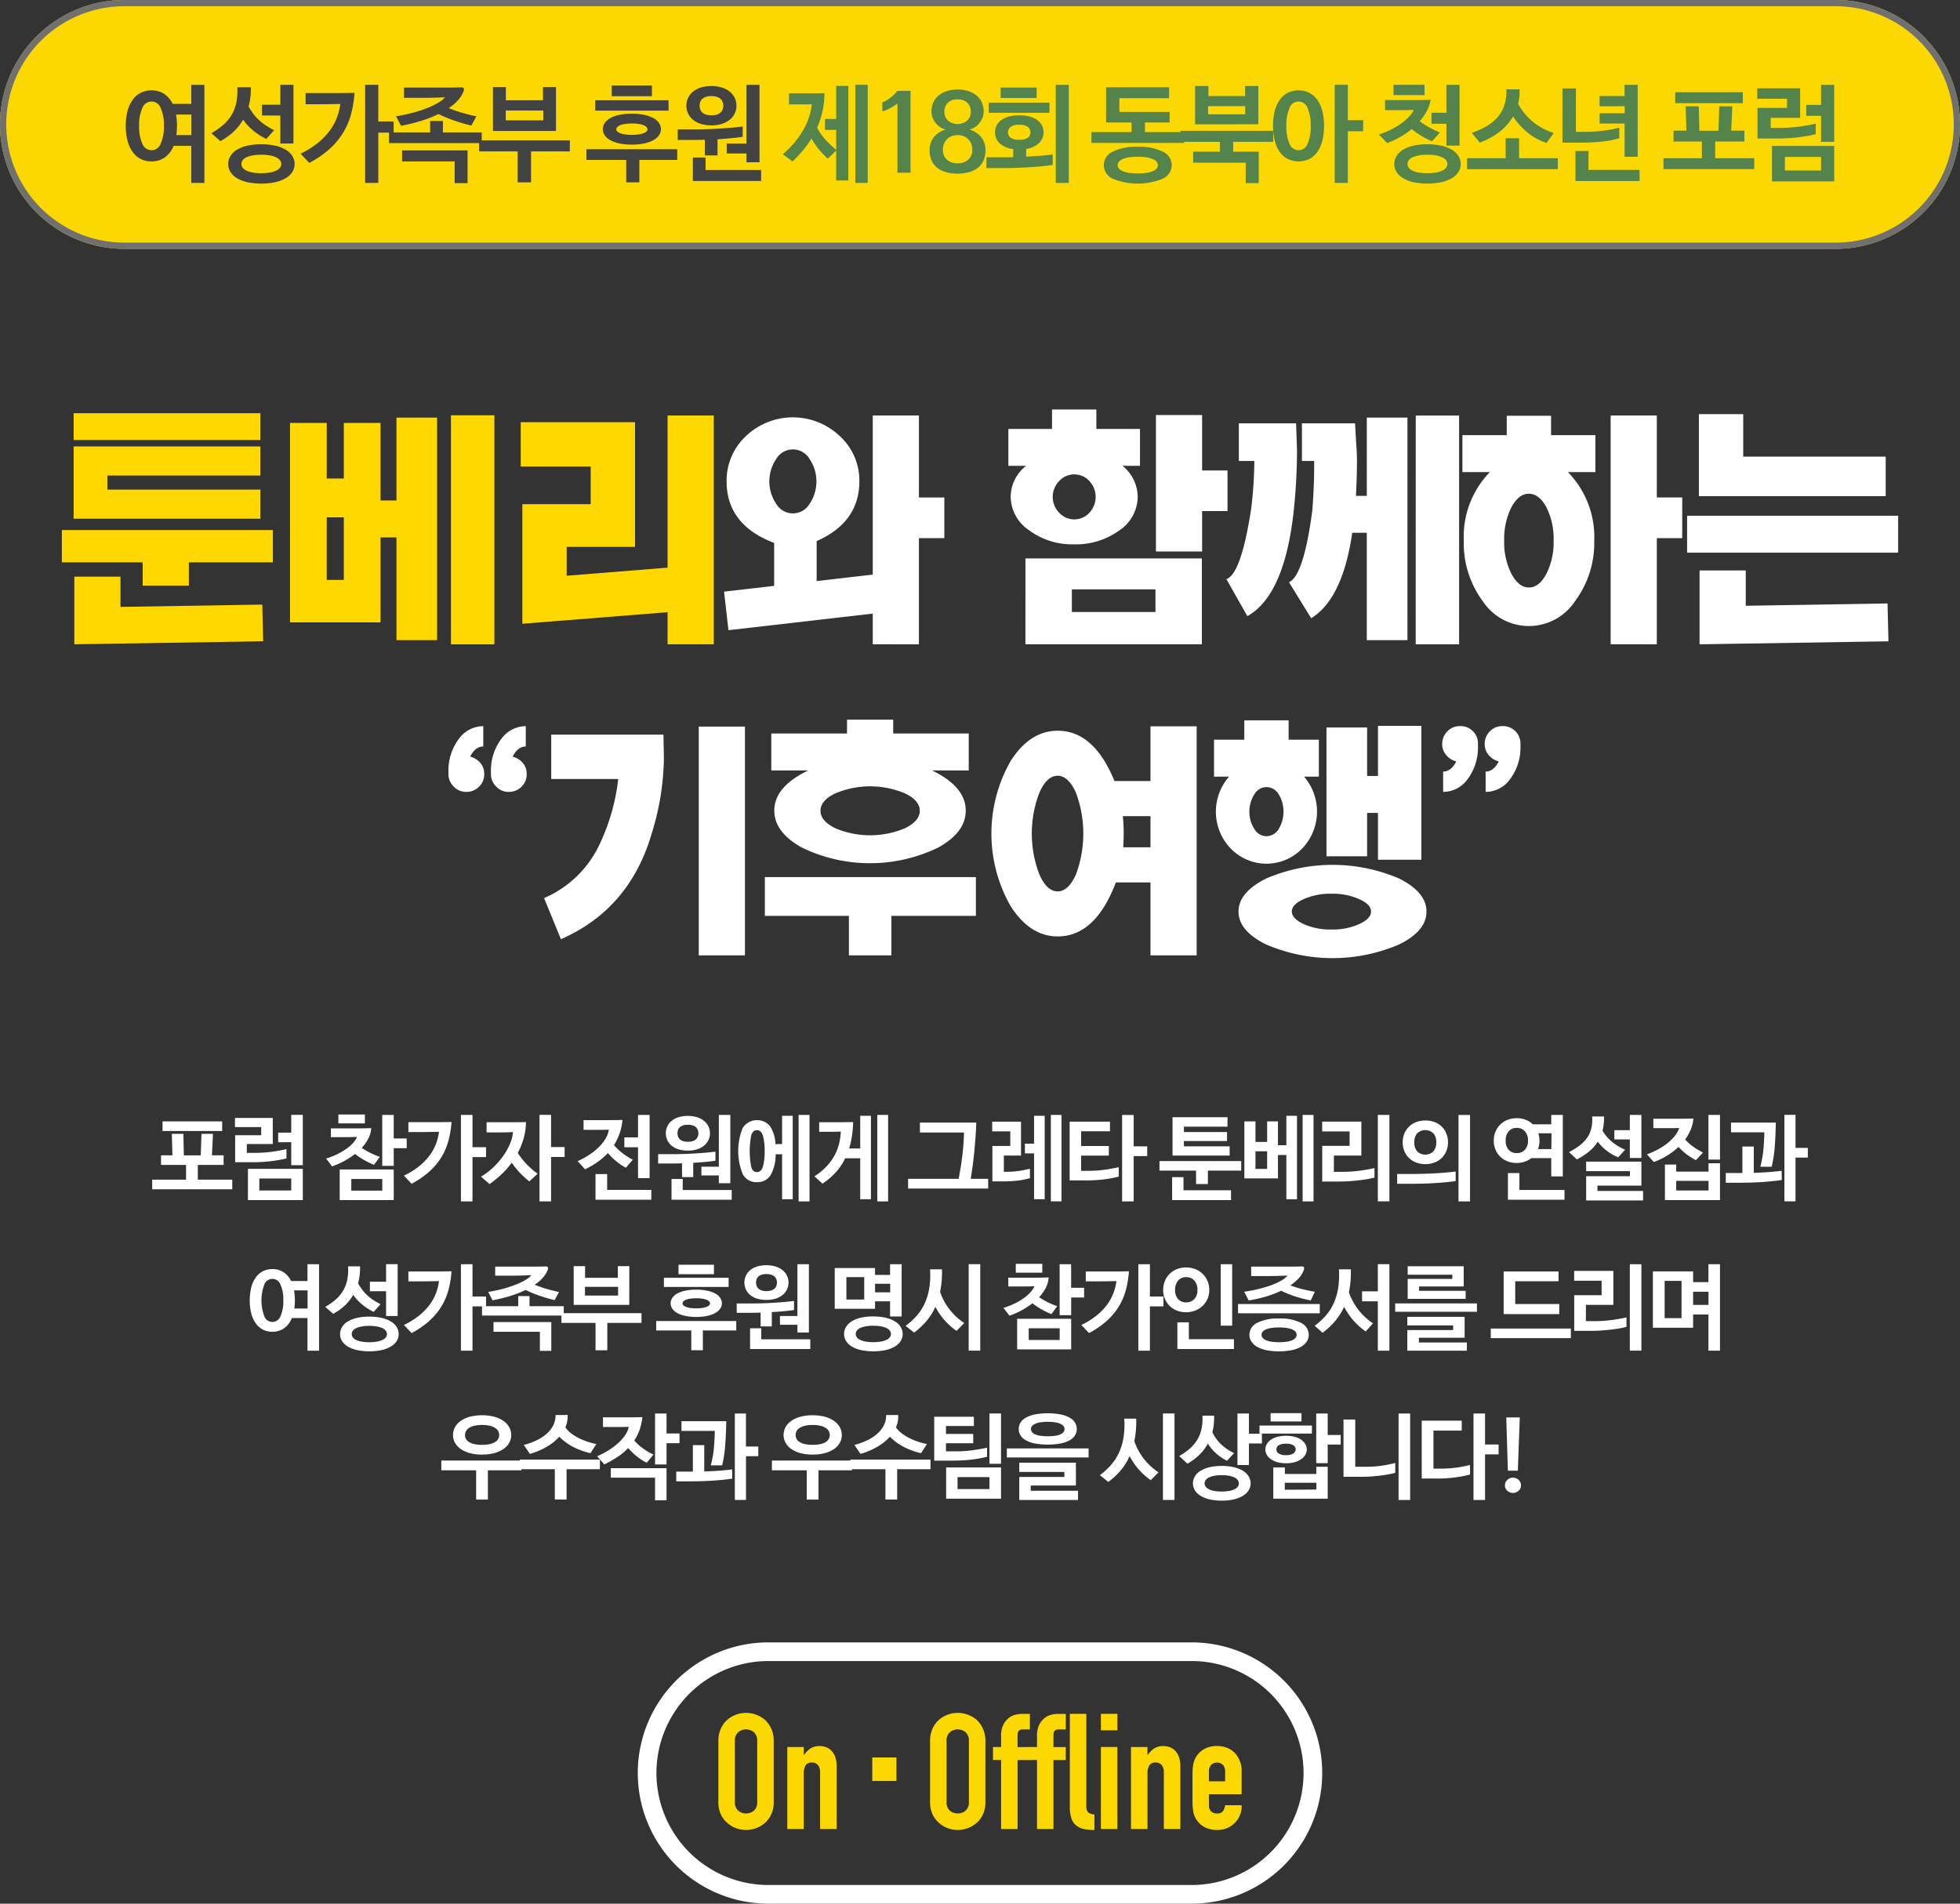 <svg data-name="그룹 793" xmlns="http://www.w3.org/2000/svg" width="315" height="306" viewBox="0 0 315 306">
    <rect x="0" y="0" width="315" height="306" fill="#333333" stroke="none"/>
    <defs>
        <clipPath id="uggfinecda">
            <path data-name="사각형 812" style="fill:none" d="M0 0h315v306H0z"/>
        </clipPath>
    </defs>
    <g data-name="그룹 792" style="clip-path:url(#uggfinecda)">
        <path data-name="패스 9622" d="M20 0h275a20 20 0 0 1 0 40H20a20 20 0 0 1 0-40" style="fill:#fbd801"/>
        <path data-name="패스 9623" d="M20 .5h275a19.5 19.5 0 0 1 0 39H20a19.5 19.5 0 0 1 0-39z" style="stroke:#707070;fill:none"/>
        <path data-name="패스 9624" d="M30.74 23.447H27.9a4.143 4.143 0 0 1-1.42 1.862 3.62 3.62 0 0 1-2.133.637 3.768 3.768 0 0 1-1.692-.374 3.6 3.6 0 0 1-1.3-1.105 5.429 5.429 0 0 1-.842-1.793 9.088 9.088 0 0 1-.3-2.44 9.086 9.086 0 0 1 .3-2.439A5.425 5.425 0 0 1 21.356 16a3.6 3.6 0 0 1 1.3-1.1 3.755 3.755 0 0 1 1.692-.374 3.654 3.654 0 0 1 2.006.551 3.922 3.922 0 0 1 1.394 1.623h2.992v-3.06h2.108V29.4H30.74zm-4.4-3.213a6.538 6.538 0 0 0-.518-2.873 1.562 1.562 0 0 0-2.942 0 6.524 6.524 0 0 0-.518 2.873 6.529 6.529 0 0 0 .518 2.874 1.562 1.562 0 0 0 2.942 0 6.543 6.543 0 0 0 .518-2.874m2.006 1.479h2.414v-3.3h-2.468a10.837 10.837 0 0 1 .051 3.3" style="fill:#434343"/>
        <path data-name="패스 9625" d="M40.311 14.029a10.754 10.754 0 0 1-.357 3.094 9.593 9.593 0 0 0 .773 1.19 8.017 8.017 0 0 0 2 1.853 14.068 14.068 0 0 0 1.326.764l-1.258 1.4a10.681 10.681 0 0 1-2.125-1.361 8.87 8.87 0 0 1-1.6-1.733 8.66 8.66 0 0 1-1.564 1.963 9.871 9.871 0 0 1-2.091 1.487l-1.445-1.279a10.707 10.707 0 0 0 1.98-1.4 6.634 6.634 0 0 0 1.335-1.648A6.405 6.405 0 0 0 38 16.391a9.882 9.882 0 0 0 .136-2.362zm1.683 9.163a9.722 9.722 0 0 1 2.32.246 5.78 5.78 0 0 1 1.675.672 2.954 2.954 0 0 1 1.02 1.011 2.447 2.447 0 0 1 .34 1.25 2.358 2.358 0 0 1-.34 1.232 3.011 3.011 0 0 1-1.02.994 5.752 5.752 0 0 1-1.675.672 11.063 11.063 0 0 1-4.64 0 5.494 5.494 0 0 1-1.658-.672 3.044 3.044 0 0 1-1-.994 2.358 2.358 0 0 1-.34-1.232 2.447 2.447 0 0 1 .34-1.25 2.985 2.985 0 0 1 1-1.011 5.52 5.52 0 0 1 1.658-.672 9.722 9.722 0 0 1 2.32-.246m0 1.683a7.364 7.364 0 0 0-1.479.125 3.777 3.777 0 0 0-.995.331 1.41 1.41 0 0 0-.552.475 1.044 1.044 0 0 0-.17.562 1 1 0 0 0 .17.552 1.438 1.438 0 0 0 .552.467 3.739 3.739 0 0 0 .995.332 8.675 8.675 0 0 0 2.958 0 3.73 3.73 0 0 0 .994-.332 1.533 1.533 0 0 0 .562-.467.976.976 0 0 0 .178-.552 1.021 1.021 0 0 0-.178-.562 1.5 1.5 0 0 0-.562-.475 3.769 3.769 0 0 0-.994-.331 7.364 7.364 0 0 0-1.479-.128m.119-6.307v-1.731h2.941v-3.2h2.108v9.436h-2.108v-4.5z" style="fill:#434343"/>
        <path data-name="패스 9626" d="M48.3 24.7a13.888 13.888 0 0 0 2.745-1.692 10.881 10.881 0 0 0 1.913-1.955 8.691 8.691 0 0 0 1.181-2.133 9.568 9.568 0 0 0 .553-2.21q-1.887.051-3.774.05h-1.8v-1.8h5.159q1.25 0 2.695-.035a17.386 17.386 0 0 1-.561 3.452A11.449 11.449 0 0 1 55.1 21.4a11.85 11.85 0 0 1-2.193 2.593 16.29 16.29 0 0 1-3.2 2.192zm14.96-3.383H60.8V29.4h-2.112V13.637H60.8v5.882h2.465z" style="fill:#434343"/>
        <path data-name="패스 9627" d="M71.183 19.451v1.836h6.239V23H62.53v-1.713h6.6v-1.836zm-6.256-5.372h7.14q.969 0 2.074-.034.6 0 .357.629a4.6 4.6 0 0 1-.875 1.42 7.411 7.411 0 0 1-1.505 1.283 19.9 19.9 0 0 0 2.1.74q1.078.313 2.337.586l-.8 1.479a27.959 27.959 0 0 1-2.745-.8 23.434 23.434 0 0 1-2.542-1.054 19.063 19.063 0 0 1-2.762 1.088 28.043 28.043 0 0 1-3.256.8l-.8-1.53a25.718 25.718 0 0 0 2.9-.62 20.837 20.837 0 0 0 2.295-.774 11.438 11.438 0 0 0 1.666-.824 4.424 4.424 0 0 0 1.011-.808v-.017q-.918.035-1.81.059t-1.811.026h-2.974zM73.07 29.43v-3.484h-8.449v-1.769h10.523v5.253z" style="fill:#434343"/>
        <path data-name="패스 9628" d="M77 24.331v-1.768h14.583v1.768h-6.239v4.98H83.2v-4.98zm12.359-3.282H79.224v-7.054H81.3v2.125h5.967v-2.125h2.091zm-2.04-3.281h-6.038v1.581h6.035z" style="fill:#434343"/>
        <path data-name="패스 9629" d="M94.252 25.708v-1.717h14.586v1.717h-6.086v3.6h-2.108v-3.6zm13.192-7.922H95.663V16.12h11.781zm-1.224 2.975a1.711 1.711 0 0 1-.3.961 2.581 2.581 0 0 1-.883.79 5.189 5.189 0 0 1-1.462.536 9.335 9.335 0 0 1-2.015.195 9.5 9.5 0 0 1-2.048-.195 5.173 5.173 0 0 1-1.463-.536 2.514 2.514 0 0 1-.875-.79 1.741 1.741 0 0 1 0-1.921 2.52 2.52 0 0 1 .867-.791 5 5 0 0 1 1.462-.535 9.621 9.621 0 0 1 2.057-.2 9.331 9.331 0 0 1 2.015.2 5.322 5.322 0 0 1 1.462.527 2.465 2.465 0 0 1 .883.79 1.748 1.748 0 0 1 .3.969m-1.445-5.3h-6.46V13.74h6.46zm-.714 5.338a.571.571 0 0 0-.119-.323 1 1 0 0 0-.408-.306 3.33 3.33 0 0 0-.774-.229 7.9 7.9 0 0 0-2.43 0 3.149 3.149 0 0 0-.766.229 1.008 1.008 0 0 0-.4.306.564.564 0 0 0-.119.323.475.475 0 0 0 .119.289 1.042 1.042 0 0 0 .4.28 3.483 3.483 0 0 0 .766.222 7.983 7.983 0 0 0 2.43 0 3.7 3.7 0 0 0 .774-.222 1.038 1.038 0 0 0 .408-.28.482.482 0 0 0 .119-.289" style="fill:#434343"/>
        <path data-name="패스 9630" d="M108.923 20.8h2.448q.883 0 1.887-.025t2.048-.085q1.045-.06 2.083-.145t1.972-.2v1.649q-.918.136-1.947.23t-2.1.161v2.6h-2.04v-2.524a55.437 55.437 0 0 1-1.87.034h-2.482zm9.435-3.808a2.8 2.8 0 0 1-.289 1.275 3.026 3.026 0 0 1-.816 1 3.774 3.774 0 0 1-1.267.655 5.606 5.606 0 0 1-1.657.229 5.7 5.7 0 0 1-1.666-.229 3.663 3.663 0 0 1-1.267-.655 2.97 2.97 0 0 1-.8-1 3.033 3.033 0 0 1 0-2.55 2.961 2.961 0 0 1 .8-1 3.661 3.661 0 0 1 1.267-.654 5.629 5.629 0 0 1 1.666-.23 5.54 5.54 0 0 1 1.657.23 3.772 3.772 0 0 1 1.267.654 3.016 3.016 0 0 1 .816 1 2.807 2.807 0 0 1 .289 1.275m3.961 12.1h-10.965v-3.775h2.04v2.006h8.925zm-6.069-12.1a1.717 1.717 0 0 0-.094-.552 1.3 1.3 0 0 0-.306-.5 1.529 1.529 0 0 0-.586-.357 2.753 2.753 0 0 0-.935-.136 2.685 2.685 0 0 0-.927.136 1.541 1.541 0 0 0-.578.357 1.213 1.213 0 0 0-.3.5 1.835 1.835 0 0 0 0 1.1 1.213 1.213 0 0 0 .3.5 1.528 1.528 0 0 0 .578.357 2.685 2.685 0 0 0 .927.136 2.754 2.754 0 0 0 .935-.136 1.517 1.517 0 0 0 .586-.357 1.3 1.3 0 0 0 .306-.5 1.717 1.717 0 0 0 .094-.552m3.723 9.1v-1.417h-3.179v-1.6h3.179v-9.433h2.091v12.444z" style="fill:#434343"/>
        <path data-name="패스 9631" d="M132.587 19.129h1.8v-5.322h1.955v15.2h-1.955v-4.812l-1.341 1.305A13.338 13.338 0 0 1 131.6 24a11.941 11.941 0 0 1-1.19-1.742 14.848 14.848 0 0 1-1.335 1.878 20.8 20.8 0 0 1-1.709 1.811l-1.546-1.156a15.911 15.911 0 0 0 1.92-1.947 14.013 14.013 0 0 0 1.412-2.04 10.786 10.786 0 0 0 .9-2.057 9.409 9.409 0 0 0 .409-2c-.374.022-.745.034-1.114.034h-2.541V15h3.918q.876 0 1.777-.034a13.656 13.656 0 0 1-.289 2.8 14.468 14.468 0 0 1-.884 2.755 8.541 8.541 0 0 0 1.343 1.938 17.8 17.8 0 0 0 1.717 1.631v-3.21h-1.8zm6.868 10.271h-1.989V13.637h1.989z" style="fill:#55834c"/>
        <path data-name="패스 9632" d="M142.005 17.853c-.136.058-.2.012-.2-.136v-1.241a5.785 5.785 0 0 0 1.326-.79 7.421 7.421 0 0 0 1.1-1.079h2.108v13.157h-2.108V16.647h-.017a6.766 6.766 0 0 1-1.08.7 10.152 10.152 0 0 1-1.13.51" style="fill:#55834c"/>
        <path data-name="패스 9633" d="M153.887 14.4a5.6 5.6 0 0 1 1.812.271 3.861 3.861 0 0 1 1.317.74 3.055 3.055 0 0 1 .8 1.114 3.56 3.56 0 0 1 .273 1.393 2.7 2.7 0 0 1-.17.953 3.306 3.306 0 0 1-.468.849 3.164 3.164 0 0 1-.713.681 2.715 2.715 0 0 1-.894.407v.034a3.665 3.665 0 0 1 1.836 1.191 3.29 3.29 0 0 1 .7 2.159 3.976 3.976 0 0 1-.281 1.521 3.039 3.039 0 0 1-.842 1.173 3.985 3.985 0 0 1-1.4.757 7.227 7.227 0 0 1-3.928 0 4 4 0 0 1-1.4-.757 3.047 3.047 0 0 1-.841-1.173 4 4 0 0 1-.281-1.521 3.3 3.3 0 0 1 .7-2.159 3.674 3.674 0 0 1 1.836-1.191v-.034a2.609 2.609 0 0 1-.9-.407 3.211 3.211 0 0 1-.705-.681 3.276 3.276 0 0 1-.468-.849 2.727 2.727 0 0 1-.17-.953 3.56 3.56 0 0 1 .272-1.393 3.058 3.058 0 0 1 .8-1.114 3.856 3.856 0 0 1 1.318-.74 5.592 5.592 0 0 1 1.81-.271m0 11.849a2.473 2.473 0 0 0 1.717-.579 2.071 2.071 0 0 0 .647-1.631 2.442 2.442 0 0 0-.179-.953 2.135 2.135 0 0 0-.5-.73 2.354 2.354 0 0 0-.748-.477 2.671 2.671 0 0 0-1.87 0 2.354 2.354 0 0 0-.748.477 2.147 2.147 0 0 0-.5.73 2.46 2.46 0 0 0-.179.953 2.071 2.071 0 0 0 .647 1.631 2.474 2.474 0 0 0 1.716.579m0-10.268a2.094 2.094 0 0 0-1.6.561 1.936 1.936 0 0 0-.527 1.376 1.89 1.89 0 0 0 .605 1.48 2.4 2.4 0 0 0 3.041 0 1.89 1.89 0 0 0 .6-1.48 1.936 1.936 0 0 0-.526-1.376 2.1 2.1 0 0 0-1.6-.561" style="fill:#55834c"/>
        <path data-name="패스 9634" d="M164.92 23.94v1.24q1.105-.05 2.193-.135t2.074-.221v1.683q-.9.135-1.9.229t-2.04.153q-1.036.06-2.066.094t-1.946.033h-2.7v-1.733h3.451q.408 0 .85-.018v-1.308a3.8 3.8 0 0 1-2.176-.935 2.384 2.384 0 0 1-.748-1.768 2.35 2.35 0 0 1 .255-1.08 2.448 2.448 0 0 1 .757-.867 3.809 3.809 0 0 1 1.224-.569 6.9 6.9 0 0 1 3.332 0 3.829 3.829 0 0 1 1.224.569 2.455 2.455 0 0 1 .756.867 2.445 2.445 0 0 1-.459 2.814 3.772 3.772 0 0 1-2.074.952m-6.027-7.446h9.758v1.632H158.9zm1.921-2.414h5.78v1.666h-5.78zm4.794 7.174a1.079 1.079 0 0 0-.4-.842 2.162 2.162 0 0 0-1.4-.348 2.192 2.192 0 0 0-1.419.348 1.122 1.122 0 0 0 0 1.718 2.281 2.281 0 0 0 1.419.331 2.25 2.25 0 0 0 1.4-.331 1.084 1.084 0 0 0 .4-.876m6.154 8.143h-2.089v-15.76h2.091z" style="fill:#55834c"/>
        <path data-name="패스 9635" d="M177.772 14.029h10.115v1.751H179.9v2.21h8.075v1.7h-3.961v1.547h6.29v1.733h-14.895v-1.733h6.46V19.69h-4.1zm5.083 9.57a8.4 8.4 0 0 1 4.046.791 2.4 2.4 0 0 1 1.411 2.151 2.436 2.436 0 0 1-1.411 2.168 10.6 10.6 0 0 1-8.109 0 2.436 2.436 0 0 1-1.394-2.168 2.4 2.4 0 0 1 1.411-2.151 8.4 8.4 0 0 1 4.046-.791m0 1.6a8.778 8.778 0 0 0-1.513.11 3.89 3.89 0 0 0-.994.3 1.385 1.385 0 0 0-.553.433.881.881 0 0 0-.17.5.865.865 0 0 0 .17.51 1.418 1.418 0 0 0 .553.424 3.851 3.851 0 0 0 .994.3 10.367 10.367 0 0 0 3.026 0 3.851 3.851 0 0 0 .994-.3 1.418 1.418 0 0 0 .553-.424.865.865 0 0 0 .17-.51.881.881 0 0 0-.17-.5 1.385 1.385 0 0 0-.553-.433 3.891 3.891 0 0 0-.994-.3 8.778 8.778 0 0 0-1.513-.11" style="fill:#55834c"/>
        <path data-name="패스 9636" d="M196.064 24.382V22.8h-6.341v-1.767h14.892V22.8h-6.426v1.582h4.111v5.048h-2.091v-3.28h-8.449v-1.768zm-3.995-4.4v-6.157h2.142v1.615h5.9v-1.615h2.125v6.153zm8.058-2.924h-5.967v1.31h5.967z" style="fill:#55834c"/>
        <path data-name="패스 9637" d="M212.792 20.234a9.346 9.346 0 0 1-.289 2.439 5.412 5.412 0 0 1-.825 1.793 3.521 3.521 0 0 1-1.292 1.106 4.012 4.012 0 0 1-3.383 0 3.529 3.529 0 0 1-1.292-1.106 5.411 5.411 0 0 1-.824-1.793 9.3 9.3 0 0 1-.289-2.439 9.312 9.312 0 0 1 .289-2.44 5.417 5.417 0 0 1 .824-1.794A3.533 3.533 0 0 1 207 14.9a4.012 4.012 0 0 1 3.383 0 3.525 3.525 0 0 1 1.292 1.1 5.417 5.417 0 0 1 .825 1.794 9.354 9.354 0 0 1 .289 2.44m-2.142 0a6.719 6.719 0 0 0-.5-2.873 1.537 1.537 0 0 0-2.907 0 6.721 6.721 0 0 0-.5 2.873 6.73 6.73 0 0 0 .5 2.873 1.538 1.538 0 0 0 2.907 0 6.729 6.729 0 0 0 .5-2.873m8.432.866h-2.465v8.3h-2.108V13.637h2.108v5.679h2.465z" style="fill:#55834c"/>
        <path data-name="패스 9638" d="M228.16 19.5a16.045 16.045 0 0 0 1.487.944 18.991 18.991 0 0 0 1.76.858l-1.258 1.411a12.932 12.932 0 0 1-3.264-1.971 12.377 12.377 0 0 1-1.913 1.308 15.872 15.872 0 0 1-2.031.952l-1.326-1.377a13.543 13.543 0 0 0 2.15-.9 11.645 11.645 0 0 0 1.666-1.054 7.943 7.943 0 0 0 1.156-1.062 3.471 3.471 0 0 0 .621-.944q-.748.034-1.471.035H222.6v-1.615h4.981c.782 0 1.564-.01 2.346-.034a6.1 6.1 0 0 1-.637 1.82 9.012 9.012 0 0 1-1.13 1.629m-4.2-5.865h4.981v1.649h-4.981zm5.44 9.555a9.722 9.722 0 0 1 2.32.246 5.78 5.78 0 0 1 1.675.672 2.954 2.954 0 0 1 1.02 1.011 2.447 2.447 0 0 1 .34 1.25 2.358 2.358 0 0 1-.34 1.232 3.012 3.012 0 0 1-1.02.994 5.78 5.78 0 0 1-1.675.672 11.063 11.063 0 0 1-4.64 0 5.531 5.531 0 0 1-1.658-.672 3.053 3.053 0 0 1-1-.994 2.358 2.358 0 0 1-.34-1.232 2.447 2.447 0 0 1 .34-1.25 3 3 0 0 1 1-1.011 5.531 5.531 0 0 1 1.658-.672 9.722 9.722 0 0 1 2.32-.246m0 1.682a7.364 7.364 0 0 0-1.479.128 3.814 3.814 0 0 0-.995.331 1.412 1.412 0 0 0-.552.476 1.044 1.044 0 0 0-.17.562 1 1 0 0 0 .17.552 1.447 1.447 0 0 0 .552.467 3.739 3.739 0 0 0 .995.332 8.675 8.675 0 0 0 2.958 0 3.751 3.751 0 0 0 .995-.332 1.547 1.547 0 0 0 .561-.467.978.978 0 0 0 .178-.552 1.021 1.021 0 0 0-.178-.562 1.506 1.506 0 0 0-.561-.476 3.827 3.827 0 0 0-.994-.331 7.364 7.364 0 0 0-1.479-.128m.663-4.981v-1.766h2.4v-4.488h2.108V23.4h-2.108v-3.5z" style="fill:#55834c"/>
        <path data-name="패스 9639" d="M250.362 27.187h-14.586v-1.751h6.205v-3.213h2.159v3.213h6.222zm-6.375-10.472a10.611 10.611 0 0 0 2.38 2.881 9.8 9.8 0 0 0 3.349 1.776l-1.173 1.6a9.6 9.6 0 0 1-3.043-1.666 11.234 11.234 0 0 1-2.329-2.584 8.6 8.6 0 0 1-2.278 2.542 11.537 11.537 0 0 1-3.077 1.656l-1.275-1.562a13.684 13.684 0 0 0 2.414-1.1 6.833 6.833 0 0 0 1.76-1.454 5.672 5.672 0 0 0 1.062-1.921 7.489 7.489 0 0 0 .323-2.517h2.108a7.912 7.912 0 0 1-.221 2.347" style="fill:#55834c"/>
        <path data-name="패스 9640" d="M254.221 22.92h-3.111v-8.7h2.159v6.969h1.377a22.46 22.46 0 0 0 5.593-.662v1.7a16.215 16.215 0 0 1-2.907.544q-1.547.154-3.111.154m9.282 6.171H253.2V24.28h2.091v3.025h8.209zm-6.426-12.019V15.44h4.012v-1.8h2.111V25.2h-2.108v-5.34h-4.012v-1.649h4.029v-1.139z" style="fill:#55834c"/>
        <path data-name="패스 9641" d="M268.96 22.75V21h2.074l-.119-3.91h2.108l.085 3.926h3.077l.136-3.926h2.091l-.187 3.91h2.125v1.75h-4.692v2.685h6.273v1.751h-14.586v-1.751h6.171V22.75zm.272-7.922H280.1v1.751h-10.868z" style="fill:#55834c"/>
        <path data-name="패스 9642" d="M284.583 20.556h1.309a24.033 24.033 0 0 0 3.145-.186q1.412-.187 2.771-.493v1.7a26.752 26.752 0 0 1-6.426.68h-2.924v-4.913h4.742v-1.479h-4.777V14.2h6.885v4.743h-4.726zm10.2 8.6h-10v-5.692h10zm-2.108-3.927h-5.814v2.176h5.814zm-2.38-6.613v-1.748h2.38v-3.23h2.108V22.8h-2.108v-4.181z" style="fill:#55834c"/>
        <path data-name="패스 9643" d="M22.928 94.14v-3.748H9.94V85.2h33.918v5.195H30.35v3.745zM11.833 66.42h30.021v4.305H11.833zm0 16.959V71.763h30.021v4.676h-24.6V78.7h24.6v4.676zm.111 9.314h7.422v4.861l22.785-.371.148 5.9-30.355.482z" style="fill:#ffd800"/>
        <path data-name="패스 9644" d="M63.718 102.9V86.384h-2.561v13.657H46.61V67.978h5.9v8.944h2.746v-8.944h5.9v12.469h2.561V67.125h6.531V102.9zm-8.461-19.744h-2.746v10.057h2.746zm17.219-16.4h6.977v36.813h-6.977z" style="fill:#ffd800"/>
        <path data-name="패스 9645" d="M107.29 103.566v-5.158l-23.342 1.855V81.041h10.985v-6.049H83.688v-7.125h18.37v20.039H91.073v4.639l16.217-1.3V66.791h7.422v36.775z" style="fill:#ffd800"/>
        <path data-name="패스 9646" d="M140.264 103.566v-4.935l-23.193 2.669-.705-6.2 8.052-.928v-6.9c-5.084-1.929-7.644-5.232-7.644-9.908a9.771 9.771 0 0 1 3.117-7.273 10.942 10.942 0 0 1 15.066 0 9.67 9.67 0 0 1 3.155 7.273c0 4.379-2.3 7.608-6.866 9.612V93.4l9.018-1.04V66.791h7.422v13.174h4.082V86.5h-4.082v17.07zM130.1 81a6.437 6.437 0 0 0 0-7.236 3.106 3.106 0 0 0-5.344 0 6.437 6.437 0 0 0 0 7.236 3.107 3.107 0 0 0 5.344 0" style="fill:#fff"/>
        <path data-name="패스 9647" d="M165.436 85.271a6.588 6.588 0 0 1-3.006-5.418 6.34 6.34 0 0 1 2.487-4.973h-2.858v-5.937h7.014v-3.117h7.127v3.117h7.013v5.937h-2.82a6.411 6.411 0 0 1 2.449 4.973 6.546 6.546 0 0 1-2.968 5.418 11.82 11.82 0 0 1-7.237 2.227 11.634 11.634 0 0 1-7.2-2.227m-.631 4.49h28.352v13.805H164.8zm10.279-7.347a3.725 3.725 0 0 0 0-5.084 3.281 3.281 0 0 0-4.861 0 3.629 3.629 0 0 0 0 5.084 3.283 3.283 0 0 0 4.861 0m10.615 12.32h-13.436v3.637H185.7zm.074-6.086V66.716h7.422v8.907h4.082v6.531h-4.082v6.494z" style="fill:#fff"/>
        <path data-name="패스 9648" d="M197.1 93.1c1.6-.594 2.9-4.342 3.971-11.244a66.9 66.9 0 0 0 .519-7.756h-2.49v-6.048h9.2l.149 4.342a93.471 93.471 0 0 1-.594 10.317c-1.039 8.72-3.488 14.138-7.385 16.328zm22.563 9.8V85.642h-2.338c-1.039 7.088-3.229 11.69-6.606 13.731l-3.562-5.789c1.558-.668 2.82-4.491 3.748-11.5.185-2.412.3-4.787.3-7.2V74.1h-1.967v-6.048h8.535l.186 3.229a35.132 35.132 0 0 1 .111 4.008c0 1.261-.074 2.746-.148 4.416h1.744v-12.58h6.531V102.9zm7.867-36.107h6.97v36.775h-6.977z" style="fill:#fff"/>
        <path data-name="패스 9649" d="M238.294 96.627a15.659 15.659 0 0 1-3.043-9.723 14.883 14.883 0 0 1 4.194-11.022h-4.416v-5.937h7.125v-3.117h7.125v3.117h7.121v5.937h-4.416a14.911 14.911 0 0 1 4.233 11.018 15.683 15.683 0 0 1-3.079 9.723 8.877 8.877 0 0 1-14.844 0m10.243-4.416a11.112 11.112 0 0 0 1.15-5.307 11.369 11.369 0 0 0-1.15-5.344c-.78-1.447-1.707-2.189-2.821-2.189s-2.041.742-2.82 2.189a11.369 11.369 0 0 0-1.15 5.344 11.112 11.112 0 0 0 1.15 5.307c.779 1.484 1.707 2.226 2.82 2.226s2.041-.742 2.821-2.226m10.316 11.355V66.791h7.422v13.173h4.082V86.5h-4.082v17.07z" style="fill:#fff"/>
        <path data-name="패스 9650" d="M271.142 82.9h33.918v5.937h-33.918zm1.893-3.154V66.568h7.125V73.4h22.9v6.346zm.111 11.949h7.422v5.678L303.353 97l.148 6.086-30.355.482z" style="fill:#fff"/>
        <path data-name="패스 9651" d="M72.924 126.439a2.751 2.751 0 0 1-.854-2v-.482a8.438 8.438 0 0 1 2-5.6 4.866 4.866 0 0 1 3.6-1.633v3.266c-.854 0-1.559.557-2.115 1.633a3.206 3.206 0 0 1 1.632 1 2.649 2.649 0 0 1 .631 1.818 2.715 2.715 0 0 1-.816 2 2.857 2.857 0 0 1-2.078.854 2.749 2.749 0 0 1-2-.854m6.828 0a2.751 2.751 0 0 1-.854-2v-.482a8.438 8.438 0 0 1 2-5.6 4.866 4.866 0 0 1 3.6-1.633v3.266c-.854 0-1.559.557-2.115 1.633a3.213 3.213 0 0 1 1.633 1 2.653 2.653 0 0 1 .63 1.818 2.715 2.715 0 0 1-.816 2 2.857 2.857 0 0 1-2.078.854 2.751 2.751 0 0 1-2-.854" style="fill:#fff"/>
        <path data-name="패스 9652" d="M87.44 144.363a17.466 17.466 0 0 0 9.06-8.943 32.968 32.968 0 0 0 2.857-10.205H88.59v-7.125h18.035l.075 3.785a42.456 42.456 0 0 1-1.967 12.134q-3.562 12.135-14.584 16.959zm24.86-27.572h7.422v36.775H112.3z" style="fill:#fff"/>
        <path data-name="패스 9653" d="M136.43 153.566v-6.345h-13.507v-6.235h33.917v6.235h-13.582v6.345zm-7.5-17.293c-2.969-1.633-4.49-3.636-4.49-5.974q0-3.841 5.455-6.457h-5.937V117.9h12.171v-2.226h7.422v2.226h12.139v5.938h-5.9c3.6 1.744 5.418 3.9 5.418 6.457 0 2.338-1.485 4.341-4.491 5.974a25.092 25.092 0 0 1-21.783 0m16.551-3.154q2.339-1.169 2.338-2.783c0-1.076-.779-2.041-2.338-2.783a14.4 14.4 0 0 0-11.281 0c-1.559.742-2.338 1.707-2.338 2.783s.779 2 2.338 2.783a14.408 14.408 0 0 0 11.281 0" style="fill:#fff"/>
        <path data-name="패스 9654" d="M184.9 153.566v-11.727h-5.566q-3.285 8.684-9.352 8.684c-2.932 0-5.455-1.6-7.533-4.824a23.547 23.547 0 0 1 0-23.416c2.078-3.229 4.6-4.824 7.533-4.824 3.9 0 6.939 2.709 9.129 8.089h5.789v-8.795h7.422v36.813zm-11.986-12.988a18.87 18.87 0 0 0 0-13.174c-.817-1.819-1.819-2.709-2.932-2.709-1.15 0-2.115.89-2.932 2.709a18.336 18.336 0 0 0 0 13.174c.817 1.818 1.782 2.709 2.932 2.709 1.113 0 2.115-.891 2.932-2.709m11.986-9.389h-4.453a23.586 23.586 0 0 1 .148 2.82c0 .743-.037 1.485-.074 2.19h4.379z" style="fill:#fff"/>
        <path data-name="패스 9655" d="M197.784 136.385a8.547 8.547 0 0 1-.26-11.541h-2.412v-5.938h4.862v-3.117h7.126v3.117h4.861v5.938h-2.375a8.6 8.6 0 0 1-.3 11.541 7.979 7.979 0 0 1-11.5 0m5.715 15.437c-2.969-1.447-4.453-3.228-4.453-5.306 0-2.042 1.484-3.823 4.453-5.307a27.083 27.083 0 0 1 21.338 0c2.969 1.484 4.416 3.265 4.416 5.307 0 2.078-1.447 3.859-4.416 5.306a27.083 27.083 0 0 1-21.338 0m2-18.555a5.427 5.427 0 0 0 0-5.6 2.344 2.344 0 0 0-1.967-1.15 2.287 2.287 0 0 0-1.93 1.15 5.217 5.217 0 0 0 0 5.6 2.286 2.286 0 0 0 1.93 1.151 2.343 2.343 0 0 0 1.967-1.151m12.988 15.252c1.262-.593 1.856-1.261 1.856-2s-.594-1.411-1.856-1.967a10.3 10.3 0 0 0-4.49-.891 10.472 10.472 0 0 0-4.527.891c-1.225.556-1.856 1.224-1.856 1.967s.631 1.41 1.856 2a10.472 10.472 0 0 0 4.527.891 10.3 10.3 0 0 0 4.49-.891m2.971-10.319v-7.53h-1.744v6.976h-6.531v-20.707h6.531v7.793h1.744v-8.052h6.977v21.52z" style="fill:#fff"/>
        <path data-name="패스 9656" d="M231.931 124.027c.853 0 1.558-.557 2.115-1.633a3.04 3.04 0 0 1-1.633-1.039 2.676 2.676 0 0 1-.631-1.781 2.834 2.834 0 0 1 .854-2.041 2.741 2.741 0 0 1 2.041-.817 2.79 2.79 0 0 1 2.857 2.858v.482a8.438 8.438 0 0 1-2 5.6 4.8 4.8 0 0 1-3.6 1.633zm6.828 0c.854 0 1.559-.557 2.115-1.633a3.04 3.04 0 0 1-1.633-1.039 2.676 2.676 0 0 1-.63-1.781 2.833 2.833 0 0 1 .853-2.041 2.741 2.741 0 0 1 2.041-.817 2.792 2.792 0 0 1 2.858 2.858v.482a8.438 8.438 0 0 1-2 5.6 4.808 4.808 0 0 1-3.6 1.633z" style="fill:#fff"/>
        <path data-name="패스 9657" d="M25.883 187.25v-1.545h1.83l-.1-3.45h1.86l.075 3.464h2.715l.12-3.464h1.844l-.165 3.45h1.875v1.545h-4.144v2.37h5.534v1.545H24.458v-1.545H29.9v-2.37zm.239-6.991h9.585v1.541h-9.585z" style="fill:#fff"/>
        <path data-name="패스 9658" d="M39.667 185.315h1.155a21.42 21.42 0 0 0 2.775-.165q1.245-.165 2.445-.436v1.5a23.534 23.534 0 0 1-5.67.6h-2.58v-4.334h4.185v-1.306h-4.215v-1.469h6.075v4.184h-4.17zm9 7.59h-8.82v-5.025h8.82zm-1.86-3.465h-5.13v1.92h5.13zm-2.1-5.835v-1.546h2.1v-2.85h1.86v8.085h-1.86V183.6z" style="fill:#fff"/>
        <path data-name="패스 9659" d="M53.183 181.384h2.61q.99 0 1.943-.007t1.927-.038a4.377 4.377 0 0 1-.457 1.661 6.376 6.376 0 0 1-1.073 1.515 12.739 12.739 0 0 0 2.91 1.441l-.93 1.275a12.773 12.773 0 0 1-3.06-1.74 11.866 11.866 0 0 1-1.74 1.139 13.068 13.068 0 0 1-1.95.856l-.96-1.26a11.852 11.852 0 0 0 2.047-.825 10.382 10.382 0 0 0 1.486-.938 5.55 5.55 0 0 0 .96-.923 3.282 3.282 0 0 0 .487-.794q-.63.03-1.177.037c-.365.006-.753.007-1.163.007h-1.86zm1.2-2.234h4.26v1.425h-4.26zm8.9 13.755h-8.69v-4.92h8.685zm-1.845-3.391h-4.98v1.875h4.98zm3.93-4.949h-2.09v2.835h-1.845v-8.19h1.845V183h2.085z" style="fill:#fff"/>
        <path data-name="패스 9660" d="M64.913 188.974a12.275 12.275 0 0 0 2.423-1.492 9.657 9.657 0 0 0 1.687-1.724 7.732 7.732 0 0 0 1.043-1.883 8.5 8.5 0 0 0 .487-1.95q-1.665.045-3.33.044h-1.59v-1.589h4.552q1.1 0 2.378-.031a15.314 15.314 0 0 1-.5 3.045 10.116 10.116 0 0 1-1.155 2.663 10.432 10.432 0 0 1-1.935 2.287 14.329 14.329 0 0 1-2.82 1.936zm13.2-2.984h-2.175v7.125h-1.861v-13.9h1.861v5.19h2.175z" style="fill:#fff"/>
        <path data-name="패스 9661" d="M83.212 185.329a12.38 12.38 0 0 0 1.418 1.8 12.535 12.535 0 0 0 1.777 1.531l-1.335 1.24a14.725 14.725 0 0 1-1.56-1.425 14.54 14.54 0 0 1-1.275-1.575 13.455 13.455 0 0 1-1.62 1.844 16.67 16.67 0 0 1-1.95 1.59l-1.35-1.2a11.333 11.333 0 0 0 2.055-1.582 12.537 12.537 0 0 0 1.582-1.86A9.819 9.819 0 0 0 82 183.769a6.048 6.048 0 0 0 .442-1.8q-.72.045-1.417.053t-1.328.008H78.2v-1.636h4.275q.99 0 2.055-.029a10.144 10.144 0 0 1-.352 2.549 11.372 11.372 0 0 1-.968 2.415m7.53.645h-2.173v7.141h-1.86v-13.906h1.86v5.175h2.175z" style="fill:#fff"/>
        <path data-name="패스 9662" d="M93.787 180.05h4.23q1 0 2.025-.031a9.437 9.437 0 0 1-.472 2.2 9.187 9.187 0 0 1-.893 1.852 9.21 9.21 0 0 0 1.455 1.358 10 10 0 0 0 1.575.982l-1.125 1.3a10.305 10.305 0 0 1-2.88-2.37 10.972 10.972 0 0 1-1.665 1.44 15.441 15.441 0 0 1-2 1.185l-1.2-1.32a12.921 12.921 0 0 0 2.053-1.146 10.019 10.019 0 0 0 1.522-1.283 6.132 6.132 0 0 0 .99-1.335 3.982 3.982 0 0 0 .45-1.3c-.42.021-.832.03-1.238.03h-2.827zm10.89 12.795h-8.97v-4.125h1.875v2.549h7.1zm-4.335-8.43v-1.59h2.2v-3.615h1.86v10.17h-1.86v-4.965z" style="fill:#fff"/>
        <path data-name="패스 9663" d="M105.773 185.525h2.16q.78 0 1.665-.022t1.807-.076q.924-.053 1.838-.128t1.74-.179v1.455q-.81.12-1.718.2c-.6.056-1.222.1-1.852.142v2.295h-1.8v-2.219a44.165 44.165 0 0 1-1.648.03h-2.19zm8.325-3.36a2.48 2.48 0 0 1-.255 1.125 2.66 2.66 0 0 1-.72.884 3.355 3.355 0 0 1-1.118.579 4.954 4.954 0 0 1-1.462.2 5.034 5.034 0 0 1-1.47-.2 3.261 3.261 0 0 1-1.118-.579 2.6 2.6 0 0 1-.7-.884 2.676 2.676 0 0 1 0-2.25 2.593 2.593 0 0 1 .7-.885 3.242 3.242 0 0 1 1.118-.578 5 5 0 0 1 1.47-.2 4.921 4.921 0 0 1 1.462.2 3.335 3.335 0 0 1 1.118.578 2.654 2.654 0 0 1 .72.885 2.474 2.474 0 0 1 .255 1.125m3.5 10.679h-9.675v-3.33h1.8v1.771h7.875zm-5.355-10.679a1.535 1.535 0 0 0-.083-.488 1.161 1.161 0 0 0-.27-.442 1.358 1.358 0 0 0-.517-.316 2.438 2.438 0 0 0-.825-.12 2.375 2.375 0 0 0-.818.12 1.359 1.359 0 0 0-.51.316 1.084 1.084 0 0 0-.262.442 1.622 1.622 0 0 0 0 .975 1.084 1.084 0 0 0 .262.442 1.346 1.346 0 0 0 .51.316 2.375 2.375 0 0 0 .818.12 2.438 2.438 0 0 0 .825-.12 1.346 1.346 0 0 0 .517-.316 1.161 1.161 0 0 0 .27-.442 1.533 1.533 0 0 0 .083-.487m3.285 8.025v-1.245h-2.805v-1.41h2.805v-8.325h1.845v10.98z" style="fill:#fff"/>
        <path data-name="패스 9664" d="M125.693 179.36h1.71v13.409h-1.71v-7.229h-1.036a6.565 6.565 0 0 1-.817 3.36 2.463 2.463 0 0 1-2.2 1.125 2.435 2.435 0 0 1-2.265-1.283 9.825 9.825 0 0 1-.007-7.44 2.73 2.73 0 0 1 4.388-.277 5.574 5.574 0 0 1 .869 2.88h1.066zm-2.806 5.67a8.622 8.622 0 0 0-.277-2.482q-.277-.878-.968-.878c-.449 0-.755.293-.915.878a13.085 13.085 0 0 0 0 4.979c.16.585.466.878.915.878s.783-.293.968-.878a8.7 8.7 0 0 0 .277-2.5m7.215 8.085h-1.755v-13.9h1.753z" style="fill:#fff"/>
        <path data-name="패스 9665" d="M138.247 179.36h1.725v13.409h-1.725v-6.585h-2.415a9.348 9.348 0 0 1-1.47 2.213 11.293 11.293 0 0 1-2.175 1.867l-1.3-1.184a9.857 9.857 0 0 0 1.943-1.583 8.723 8.723 0 0 0 1.282-1.755 7.881 7.881 0 0 0 .736-1.882 10.212 10.212 0 0 0 .284-1.966c-.4.021-.77.03-1.11.03h-2.37v-1.53h2.1q.9 0 1.74-.007t1.62-.022a18.242 18.242 0 0 1-.187 2.212 13.835 13.835 0 0 1-.458 2.033h1.785zm4.485 13.755h-1.74v-13.9h1.74z" style="fill:#fff"/>
        <path data-name="패스 9666" d="M154.942 182.045h-7.1v-1.6h9.06q-.03 1.108-.112 2.272t-.2 2.332q-.111 1.17-.262 2.295t-.315 2.145h2.8v1.56h-12.87v-1.56h8.13q.375-1.905.6-3.817t.255-3.623" style="fill:#fff"/>
        <path data-name="패스 9667" d="M159.488 189.9v-5.7h2.879v-2.34h-2.91v-1.56h4.636v5.446h-2.761v2.61h.315a14.629 14.629 0 0 0 2.881-.27c.31-.06.645-.135 1-.225v1.515a12.152 12.152 0 0 1-2.115.413 23.253 23.253 0 0 1-2.369.112zm6.7-10.545h1.71v13.409h-1.71V185.4h-1.471v-1.57h1.471zm4.409 13.755h-1.71v-13.9h1.71z" style="fill:#fff"/>
        <path data-name="패스 9668" d="M174.607 189.74h-2.7v-9.44h6.48v1.545h-4.635v2.371h4.455v1.544h-4.455v2.44h1.275a18.569 18.569 0 0 0 2.25-.142q1.155-.143 2.52-.443v1.515a18.907 18.907 0 0 1-2.535.465 23.232 23.232 0 0 1-2.655.15m9.765-3.915H182.2v7.29h-1.86v-13.9h1.86v5.04h2.175z" style="fill:#fff"/>
        <path data-name="패스 9669" d="M194.122 190.325h-1.9v-2.16h-5.88v-1.53h13.14v1.53h-5.355zm3.72 2.58h-9.465v-3.69h1.83v2.115h7.635zm-9.4-7.155v-6.165h8.835v1.515h-7.005v.87h6.93v1.44h-6.93v.855h7.35v1.485z" style="fill:#fff"/>
        <path data-name="패스 9670" d="M206.737 179.36h1.71v13.409h-1.71v-7.109h-1.35v3.764h-5.4v-9.165h1.785v3.3h1.875v-3.3h1.74v3.826h1.35zm-3.09 5.7h-1.875v2.835h1.875zm7.455 8.056h-1.755v-13.9h1.753z" style="fill:#fff"/>
        <path data-name="패스 9671" d="M214.372 188.36h1.428a20.381 20.381 0 0 0 2.671-.173q1.3-.172 2.429-.428v1.531q-.51.135-1.17.247t-1.387.195c-.485.055-.983.1-1.493.135s-1 .053-1.485.053H212.5v-5.73h4.4v-2.325h-4.41v-1.575h6.3v5.46h-4.41zm7.065-9.15h1.86v13.9h-1.86z" style="fill:#fff"/>
        <path data-name="패스 9672" d="M224.542 188.705h2.37q.765 0 1.658-.023c.594-.014 1.2-.038 1.815-.067s1.225-.07 1.83-.12 1.182-.111 1.732-.18v1.529q-.795.12-1.68.2t-1.8.134q-.915.062-1.822.083t-1.718.023h-2.385zm8.175-5.085a3.663 3.663 0 0 1-.248 1.343 3.326 3.326 0 0 1-.712 1.117 3.376 3.376 0 0 1-1.147.764 4.276 4.276 0 0 1-3.075 0 3.371 3.371 0 0 1-1.148-.764 3.326 3.326 0 0 1-.712-1.117 3.76 3.76 0 0 1 0-2.686 3.306 3.306 0 0 1 .712-1.117 3.4 3.4 0 0 1 1.148-.766 3.972 3.972 0 0 1 1.537-.284 4.053 4.053 0 0 1 1.538.277 3.235 3.235 0 0 1 1.859 1.875 3.7 3.7 0 0 1 .248 1.358m-1.89 0a2.063 2.063 0 0 0-.472-1.455 1.9 1.9 0 0 0-2.588 0 2.085 2.085 0 0 0-.465 1.455 2.112 2.112 0 0 0 .465 1.462 1.878 1.878 0 0 0 2.588 0 2.09 2.09 0 0 0 .472-1.462m5.43 9.5H234.4v-13.9h1.86z" style="fill:#fff"/>
        <path data-name="패스 9673" d="M246.352 180.724h2.955v-1.514h1.86v9.89h-1.86v-2.94h-3.2a3.423 3.423 0 0 1-1.065.577 4.057 4.057 0 0 1-1.3.2 3.909 3.909 0 0 1-1.493-.277 3.383 3.383 0 0 1-1.912-1.89 3.629 3.629 0 0 1-.27-1.4 3.767 3.767 0 0 1 .27-1.44 3.453 3.453 0 0 1 .757-1.148 3.511 3.511 0 0 1 1.163-.764 3.85 3.85 0 0 1 1.485-.278 3.946 3.946 0 0 1 1.47.262 3.482 3.482 0 0 1 1.14.727m-4.365 2.641a2.1 2.1 0 0 0 .472 1.447 1.663 1.663 0 0 0 1.313.533 1.7 1.7 0 0 0 1.3-.533 2.041 2.041 0 0 0 .5-1.447 2.187 2.187 0 0 0-.5-1.522 1.672 1.672 0 0 0-1.3-.548 1.644 1.644 0 0 0-1.305.548 2.231 2.231 0 0 0-.48 1.522m9.45 9.48h-9.09v-4.291h1.845v2.715h7.245zm-4.26-8.145h2.145l.03-2.535h-2.115a3.962 3.962 0 0 1 .18 1.2 3.8 3.8 0 0 1-.24 1.335" style="fill:#fff"/>
        <path data-name="패스 9674" d="M257.782 179.465a7.378 7.378 0 0 1-.038 1.2 7.8 7.8 0 0 1-.2 1.08 7.121 7.121 0 0 0 1.432 1.718 8.429 8.429 0 0 0 2.2 1.341l-1.11 1.231a8.436 8.436 0 0 1-1.875-1.088 7.779 7.779 0 0 1-1.41-1.433 6.6 6.6 0 0 1-1.448 1.628 10.573 10.573 0 0 1-1.912 1.223l-1.26-1.17a11.892 11.892 0 0 0 1.7-1.065 5.617 5.617 0 0 0 1.2-1.23 4.53 4.53 0 0 0 .683-1.516 6.193 6.193 0 0 0 .135-1.919zm6.285 13.5h-9.15v-3.9h7.035v-.81h-7.035v-1.531h8.88v3.856h-7.065v.854h7.335zm-4.62-9.81v-1.485h2.49v-2.46h1.86v6.929h-1.86v-2.984z" style="fill:#fff"/>
        <path data-name="패스 9675" d="M272.152 179.795a5.767 5.767 0 0 1-.427 1.785 7.656 7.656 0 0 1-.893 1.575 7.191 7.191 0 0 0 1.32 1.185 12.778 12.778 0 0 0 1.545.929l-1.14 1.216a10.655 10.655 0 0 1-1.507-.945 8.712 8.712 0 0 1-1.283-1.185 11.178 11.178 0 0 1-1.98 1.485 11.458 11.458 0 0 1-1.995.945l-1.11-1.231a12.394 12.394 0 0 0 1.89-.854 9.838 9.838 0 0 0 1.56-1.066 7.341 7.341 0 0 0 1.125-1.162 3.593 3.593 0 0 0 .615-1.163q-.45.031-1.147.031h-3.008v-1.515h4.275q.48 0 1.013-.008c.355-.005.737-.013 1.147-.022m4.275 13.11h-8.85v-5.715h1.815v1.14h5.19v-1.35h1.845zm-1.845-3.09h-5.19v1.545h5.19zm-.015-10.6h1.86v7.185h-1.86z" style="fill:#fff"/>
        <path data-name="패스 9676" d="M279.922 190.115h-2.565v-1.56h2.67v-4.26h1.83v4.23q1.02-.03 2.107-.1t2.378-.233l.015 1.485q-.78.12-1.62.2t-1.673.135a49.433 49.433 0 0 1-3.142.097m4.8-2.565h-1.815a17 17 0 0 0 .517-2.97q.114-1.425.128-2.565H278.2v-1.56h7.2q-.015.825-.053 1.763t-.1 1.882q-.068.945-.2 1.83a14.276 14.276 0 0 1-.322 1.62m5.82-1.47h-1.98v7.035h-1.785v-13.9h1.785v5.309h1.98z" style="fill:#fff"/>
        <path data-name="패스 9677" d="M49.418 211.865h-2.505a3.659 3.659 0 0 1-1.253 1.643 3.194 3.194 0 0 1-1.882.562 3.324 3.324 0 0 1-1.493-.33 3.169 3.169 0 0 1-1.147-.975 4.784 4.784 0 0 1-.743-1.582 8.973 8.973 0 0 1 0-4.3 4.789 4.789 0 0 1 .743-1.583 3.179 3.179 0 0 1 1.147-.975 3.337 3.337 0 0 1 1.493-.33 3.214 3.214 0 0 1 1.77.488 3.45 3.45 0 0 1 1.23 1.432h2.64v-2.7h1.86v13.9h-1.86zm-3.885-2.835a5.76 5.76 0 0 0-.458-2.535 1.377 1.377 0 0 0-2.6 0 7.259 7.259 0 0 0 0 5.07 1.377 1.377 0 0 0 2.6 0 5.757 5.757 0 0 0 .458-2.535m1.77 1.305h2.13v-2.91h-2.175a9.562 9.562 0 0 1 .045 2.91" style="fill:#fff"/>
        <path data-name="패스 9678" d="M57.863 203.554a9.484 9.484 0 0 1-.315 2.731 8.493 8.493 0 0 0 .682 1.049 7.076 7.076 0 0 0 1.763 1.635 12.279 12.279 0 0 0 1.17.675l-1.11 1.23a9.373 9.373 0 0 1-1.875-1.2 7.865 7.865 0 0 1-1.41-1.53 7.632 7.632 0 0 1-1.38 1.733 8.713 8.713 0 0 1-1.845 1.313l-1.275-1.125a9.443 9.443 0 0 0 1.748-1.231 5.846 5.846 0 0 0 1.177-1.455 5.652 5.652 0 0 0 .63-1.74 8.707 8.707 0 0 0 .12-2.085zm1.485 8.085a8.565 8.565 0 0 1 2.047.218 5.094 5.094 0 0 1 1.478.593 2.6 2.6 0 0 1 .9.892 2.162 2.162 0 0 1 .3 1.1 2.085 2.085 0 0 1-.3 1.087 2.659 2.659 0 0 1-.9.878A5.094 5.094 0 0 1 61.4 217a9.768 9.768 0 0 1-4.1 0 4.874 4.874 0 0 1-1.462-.592 2.7 2.7 0 0 1-.885-.878 2.085 2.085 0 0 1-.3-1.087 2.162 2.162 0 0 1 .3-1.1 2.633 2.633 0 0 1 .885-.892 4.874 4.874 0 0 1 1.462-.593 8.574 8.574 0 0 1 2.048-.218m0 1.485a6.5 6.5 0 0 0-1.305.113 3.331 3.331 0 0 0-.878.293 1.237 1.237 0 0 0-.487.42.922.922 0 0 0-.15.5.884.884 0 0 0 .15.487 1.273 1.273 0 0 0 .487.412 3.331 3.331 0 0 0 .878.293 7.659 7.659 0 0 0 2.61 0 3.322 3.322 0 0 0 .877-.293 1.344 1.344 0 0 0 .5-.412.855.855 0 0 0 .158-.487.892.892 0 0 0-.158-.5 1.3 1.3 0 0 0-.5-.42 3.323 3.323 0 0 0-.877-.293 6.5 6.5 0 0 0-1.305-.113m.1-5.565v-1.53h2.6v-2.821h1.86v8.326h-1.86v-3.976z" style="fill:#fff"/>
        <path data-name="패스 9679" d="M64.913 212.974a12.275 12.275 0 0 0 2.423-1.492 9.657 9.657 0 0 0 1.687-1.724 7.732 7.732 0 0 0 1.043-1.883 8.5 8.5 0 0 0 .487-1.95q-1.665.045-3.33.044h-1.59v-1.589h4.552q1.1 0 2.378-.031a15.314 15.314 0 0 1-.5 3.045 10.116 10.116 0 0 1-1.155 2.663 10.432 10.432 0 0 1-1.935 2.287 14.329 14.329 0 0 1-2.82 1.936zm13.2-2.984h-2.175v7.125h-1.861v-13.9h1.861v5.19h2.175z" style="fill:#fff"/>
        <path data-name="패스 9680" d="M85.1 208.339v1.62h5.505v1.515H77.468v-1.515h5.82v-1.62zm-5.52-4.74h6.3q.855 0 1.83-.029.525 0 .315.554a4.076 4.076 0 0 1-.772 1.253 6.546 6.546 0 0 1-1.328 1.132 17.573 17.573 0 0 0 1.853.653q.951.277 2.062.517l-.705 1.306a25.137 25.137 0 0 1-2.422-.705 20.634 20.634 0 0 1-2.243-.931 16.84 16.84 0 0 1-2.437.96 24.7 24.7 0 0 1-2.873.705l-.705-1.349a23.006 23.006 0 0 0 2.558-.548 18.608 18.608 0 0 0 2.024-.683 9.779 9.779 0 0 0 1.471-.728 3.9 3.9 0 0 0 .892-.711v-.015q-.81.028-1.6.052t-1.6.022h-2.617zm7.185 13.545v-3.074h-7.452v-1.561H88.6v4.635z" style="fill:#fff"/>
        <path data-name="패스 9681" d="M90.233 212.644v-1.559H103.1v1.559h-5.5v4.4h-1.89v-4.4zm10.9-2.894H92.2v-6.225h1.83v1.875h5.265v-1.875h1.845zm-1.8-2.9h-5.32v1.4h5.325z" style="fill:#fff"/>
        <path data-name="패스 9682" d="M105.458 213.86v-1.516h12.869v1.516h-5.369v3.18H111.1v-3.18zm11.64-6.99H106.7v-1.47h10.4zm-1.08 2.625a1.514 1.514 0 0 1-.262.847 2.294 2.294 0 0 1-.781.7 4.541 4.541 0 0 1-1.29.472 8.149 8.149 0 0 1-1.777.172 8.312 8.312 0 0 1-1.808-.172 4.552 4.552 0 0 1-1.29-.472 2.213 2.213 0 0 1-.772-.7 1.536 1.536 0 0 1 0-1.695 2.219 2.219 0 0 1 .765-.7 4.44 4.44 0 0 1 1.29-.473 8.472 8.472 0 0 1 1.815-.173 8.207 8.207 0 0 1 1.777.173 4.7 4.7 0 0 1 1.29.465 2.194 2.194 0 0 1 .781.7 1.56 1.56 0 0 1 .262.856m-1.275-4.68h-5.7V203.3h5.7zm-.63 4.71a.5.5 0 0 0-.106-.285.881.881 0 0 0-.359-.271 2.95 2.95 0 0 0-.683-.2 6.965 6.965 0 0 0-2.144 0 2.782 2.782 0 0 0-.675.2.892.892 0 0 0-.353.271.5.5 0 0 0-.1.285.424.424 0 0 0 .1.255.918.918 0 0 0 .353.247 3.012 3.012 0 0 0 .675.2 7.048 7.048 0 0 0 2.144 0 3.2 3.2 0 0 0 .683-.2.908.908 0 0 0 .359-.247.426.426 0 0 0 .106-.255" style="fill:#fff"/>
        <path data-name="패스 9683" d="M118.4 209.525h2.16q.78 0 1.665-.022t1.807-.076q.924-.053 1.838-.128t1.74-.179v1.455q-.81.12-1.718.2c-.6.056-1.222.1-1.852.142v2.295h-1.8v-2.219a44.165 44.165 0 0 1-1.648.03H118.4zm8.325-3.36a2.48 2.48 0 0 1-.255 1.125 2.66 2.66 0 0 1-.72.884 3.355 3.355 0 0 1-1.118.579 4.954 4.954 0 0 1-1.462.2 5.034 5.034 0 0 1-1.47-.2 3.261 3.261 0 0 1-1.118-.579 2.6 2.6 0 0 1-.7-.884 2.676 2.676 0 0 1 0-2.25 2.593 2.593 0 0 1 .7-.885 3.242 3.242 0 0 1 1.118-.578 5 5 0 0 1 1.47-.2 4.921 4.921 0 0 1 1.462.2 3.335 3.335 0 0 1 1.118.578 2.654 2.654 0 0 1 .72.885 2.474 2.474 0 0 1 .255 1.125m3.5 10.679h-9.675v-3.33h1.8v1.771h7.875zm-5.355-10.679a1.535 1.535 0 0 0-.083-.488 1.161 1.161 0 0 0-.27-.442 1.358 1.358 0 0 0-.517-.316 2.438 2.438 0 0 0-.825-.12 2.375 2.375 0 0 0-.818.12 1.359 1.359 0 0 0-.51.316 1.084 1.084 0 0 0-.262.442 1.622 1.622 0 0 0 0 .975 1.084 1.084 0 0 0 .262.442 1.346 1.346 0 0 0 .51.316 2.375 2.375 0 0 0 .818.12 2.438 2.438 0 0 0 .825-.12 1.346 1.346 0 0 0 .517-.316 1.161 1.161 0 0 0 .27-.442 1.534 1.534 0 0 0 .083-.487m3.285 8.025v-1.245h-2.805v-1.41h2.805v-8.325H130v10.98z" style="fill:#fff"/>
        <path data-name="패스 9684" d="M140.633 210.38h-6.48v-6.555h6.48v1.109h2.415v-1.724h1.859v8.4h-1.859v-2.431h-2.415zm-.286 1.23a8.572 8.572 0 0 1 2.048.217 5 5 0 0 1 1.478.6 2.666 2.666 0 0 1 .9.9 2.177 2.177 0 0 1 .3 1.1 2.136 2.136 0 0 1-.3 1.1 2.631 2.631 0 0 1-.9.885 5.134 5.134 0 0 1-1.473.588 9.813 9.813 0 0 1-4.1 0 4.9 4.9 0 0 1-1.462-.593 2.67 2.67 0 0 1-.885-.885 2.127 2.127 0 0 1-.3-1.1 2.167 2.167 0 0 1 .3-1.1 2.707 2.707 0 0 1 .885-.9 4.773 4.773 0 0 1 1.462-.6 8.574 8.574 0 0 1 2.047-.217m-1.454-6.315h-2.865v3.6h2.865zm1.454 7.815a6.5 6.5 0 0 0-1.3.112 3.37 3.37 0 0 0-.878.292 1.264 1.264 0 0 0-.488.42.9.9 0 0 0 0 .99 1.248 1.248 0 0 0 .488.42 3.3 3.3 0 0 0 .878.293 7.592 7.592 0 0 0 2.61 0 3.3 3.3 0 0 0 .877-.293 1.3 1.3 0 0 0 .495-.42.854.854 0 0 0 0-.99 1.321 1.321 0 0 0-.495-.42 3.375 3.375 0 0 0-.877-.292 6.508 6.508 0 0 0-1.306-.112m.286-5.37h2.43v-1.38h-2.43z" style="fill:#fff"/>
        <path data-name="패스 9685" d="m146.9 214.205-1.351-1.08a11.947 11.947 0 0 0 1.718-1.56 8.154 8.154 0 0 0 1.3-1.95 9.5 9.5 0 0 0 .765-2.468 13.567 13.567 0 0 0 .135-3.112h1.919a15.75 15.75 0 0 1-.052 1.9 16.458 16.458 0 0 1-.247 1.725 9.76 9.76 0 0 0 3.884 5.009l-1.245 1.26a10.816 10.816 0 0 1-3.4-3.869 9.651 9.651 0 0 1-1.433 2.295 11.473 11.473 0 0 1-1.987 1.845m8.774-10.995h1.86v13.9h-1.86z" style="fill:#fff"/>
        <path data-name="패스 9686" d="M162.052 205.384h2.61q.99 0 1.943-.007t1.927-.038a4.377 4.377 0 0 1-.457 1.665 6.376 6.376 0 0 1-1.075 1.515 12.739 12.739 0 0 0 2.91 1.441l-.93 1.275a12.773 12.773 0 0 1-3.06-1.74 11.866 11.866 0 0 1-1.74 1.139 13.068 13.068 0 0 1-1.95.856l-.96-1.26a11.852 11.852 0 0 0 2.047-.825 10.381 10.381 0 0 0 1.486-.938 5.55 5.55 0 0 0 .96-.923 3.282 3.282 0 0 0 .487-.794q-.63.03-1.177.037c-.365.006-.753.007-1.163.007h-1.86zm1.2-2.234h4.26v1.425h-4.26zm8.9 13.755h-8.685v-4.92h8.685zm-1.845-3.391h-4.98v1.875h4.98zm3.93-4.949h-2.085v2.835H170.3v-8.19h1.845V207h2.085z" style="fill:#fff"/>
        <path data-name="패스 9687" d="M173.783 212.974a12.274 12.274 0 0 0 2.423-1.492 9.657 9.657 0 0 0 1.687-1.724 7.732 7.732 0 0 0 1.043-1.883 8.5 8.5 0 0 0 .487-1.95q-1.665.045-3.33.044H174.5v-1.589h4.552q1.1 0 2.378-.031a15.241 15.241 0 0 1-.495 3.045 10.116 10.116 0 0 1-1.155 2.663 10.432 10.432 0 0 1-1.935 2.287 14.329 14.329 0 0 1-2.82 1.936zm13.2-2.984h-2.175v7.125h-1.86v-13.9h1.86v5.19h2.175z" style="fill:#fff"/>
        <path data-name="패스 9688" d="M186.938 207.365a3.772 3.772 0 0 1 .27-1.441 3.444 3.444 0 0 1 .757-1.147 3.519 3.519 0 0 1 1.163-.765 3.865 3.865 0 0 1 1.485-.277 3.983 3.983 0 0 1 1.5.277 3.575 3.575 0 0 1 1.185.765 3.5 3.5 0 0 1 .772 1.147 3.683 3.683 0 0 1 .277 1.441 3.543 3.543 0 0 1-.277 1.4 3.429 3.429 0 0 1-.772 1.133 3.636 3.636 0 0 1-1.185.757 3.983 3.983 0 0 1-1.5.277 3.928 3.928 0 0 1-1.493-.277 3.481 3.481 0 0 1-1.162-.757 3.417 3.417 0 0 1-.75-1.133 3.629 3.629 0 0 1-.27-1.4m1.92 0a2.1 2.1 0 0 0 .472 1.447 1.659 1.659 0 0 0 1.312.532 1.7 1.7 0 0 0 1.306-.532 2.041 2.041 0 0 0 .495-1.447 2.192 2.192 0 0 0-.495-1.523 1.678 1.678 0 0 0-1.306-.547 1.644 1.644 0 0 0-1.3.547 2.231 2.231 0 0 0-.48 1.523m9.449 9.479h-9.089v-4.29h1.845v2.715h7.244zm-.284-3.75h-1.845v-9.885h1.845z" style="fill:#fff"/>
        <path data-name="패스 9689" d="M198.968 209.615h13.14v1.485h-13.14zm2.115-6.015h6.317q.855 0 1.83-.03.5 0 .315.555a3.748 3.748 0 0 1-.78 1.3 7.7 7.7 0 0 1-1.38 1.192 16.538 16.538 0 0 0 1.875.592q.975.247 2.055.428l-.66 1.4a20.406 20.406 0 0 1-2.49-.645 18.156 18.156 0 0 1-2.265-.915 16.9 16.9 0 0 1-2.408.923 21.485 21.485 0 0 1-2.812.637l-.72-1.4a26.045 26.045 0 0 0 2.662-.532 16.825 16.825 0 0 0 2.048-.66 8.941 8.941 0 0 0 1.432-.712 3.483 3.483 0 0 0 .818-.676v-.015c-.54.021-1.073.037-1.6.053s-1.057.022-1.6.022h-2.64zm4.485 8.341a7.157 7.157 0 0 1 3.547.711 2.142 2.142 0 0 1 1.223 1.9 1.964 1.964 0 0 1-.308 1.072 2.637 2.637 0 0 1-.915.848 5.08 5.08 0 0 1-1.5.556 10.981 10.981 0 0 1-4.11 0 4.973 4.973 0 0 1-1.492-.556 2.656 2.656 0 0 1-.908-.848 1.963 1.963 0 0 1-.307-1.072 2.141 2.141 0 0 1 1.222-1.9 7.162 7.162 0 0 1 3.548-.711m0 1.439a7.582 7.582 0 0 0-1.335.1 3.28 3.28 0 0 0-.87.262 1.217 1.217 0 0 0-.473.375.766.766 0 0 0-.142.435.8.8 0 0 0 .142.442 1.222 1.222 0 0 0 .473.391 3.121 3.121 0 0 0 .87.269 9.141 9.141 0 0 0 2.67 0 3.121 3.121 0 0 0 .87-.269 1.218 1.218 0 0 0 .472-.391.8.8 0 0 0 .143-.442.768.768 0 0 0-.143-.435 1.213 1.213 0 0 0-.472-.375 3.28 3.28 0 0 0-.87-.262 7.582 7.582 0 0 0-1.335-.1" style="fill:#fff"/>
        <path data-name="패스 9690" d="m212.557 214.235-1.26-1.125a11.63 11.63 0 0 0 1.71-1.561 8.1 8.1 0 0 0 1.283-1.95 9.643 9.643 0 0 0 .757-2.46 13.375 13.375 0 0 0 .135-3.105h1.92a16.015 16.015 0 0 1-.315 3.706 10.471 10.471 0 0 0 1.523 2.8 10.109 10.109 0 0 0 2.347 2.175l-1.17 1.306a10.926 10.926 0 0 1-3.465-3.96 10.28 10.28 0 0 1-1.47 2.317 11.555 11.555 0 0 1-1.995 1.853m6.345-5.056v-1.6h2.535v-4.366h1.86v13.906h-1.86v-7.936z" style="fill:#fff"/>
        <path data-name="패스 9691" d="M237.367 210.86h-13.14v-1.351h13.14zm-11.19 6.255V213.8h7.365v-.75h-7.365v-1.38h9.21v3.36h-7.35v.765h7.71v1.32zm.06-13.575h9v3.255h-7.17v.69h7.485v1.3h-9.315v-3.21h7.17v-.675h-7.17z" style="fill:#fff"/>
        <path data-name="패스 9692" d="M252.458 215.1h-12.871v-1.546h12.871zm-10.8-3.87v-6.85h8.82v1.575h-6.96v3.66h7.08v1.62z" style="fill:#fff"/>
        <path data-name="패스 9693" d="M254.872 212.36h1.428a20.381 20.381 0 0 0 2.671-.173q1.3-.172 2.429-.428v1.531q-.51.135-1.17.247t-1.387.195c-.485.055-.983.1-1.493.135s-1 .053-1.485.053H253v-5.73h4.4v-2.325h-4.41v-1.575h6.3v5.46h-4.41zm7.065-9.15h1.86v13.9h-1.86z" style="fill:#fff"/>
        <path data-name="패스 9694" d="M274.567 211.295h-2.46v2.129h-6.465v-9.059h6.465v1.725h2.46v-2.88h1.86v13.9h-1.86zm-4.32-5.4h-2.715v5.985h2.715zm1.86 3.856h2.475v-2.115h-2.475z" style="fill:#fff"/>
        <path data-name="패스 9695" d="M70.928 236.344v-1.574H83.8v1.574h-5.387v4.7h-1.89v-4.7zm11.235-5.67a2.565 2.565 0 0 1-.293 1.186 2.888 2.888 0 0 1-.885 1.005 4.652 4.652 0 0 1-1.47.689 7.288 7.288 0 0 1-2.047.256 7.212 7.212 0 0 1-2.04-.256 4.574 4.574 0 0 1-1.455-.689 2.927 2.927 0 0 1-.878-1.005 2.564 2.564 0 0 1-.292-1.186 2.648 2.648 0 0 1 .285-1.2 2.885 2.885 0 0 1 .87-1.012 4.578 4.578 0 0 1 1.462-.706 7.172 7.172 0 0 1 2.048-.263 7.248 7.248 0 0 1 2.055.263 4.573 4.573 0 0 1 1.47.706 2.96 2.96 0 0 1 .877 1.012 2.593 2.593 0 0 1 .293 1.2m-1.935 0a1.316 1.316 0 0 0-.15-.607 1.42 1.42 0 0 0-.48-.518 2.74 2.74 0 0 0-.855-.359 5.185 5.185 0 0 0-1.275-.136 5.1 5.1 0 0 0-1.268.136 2.74 2.74 0 0 0-.847.359 1.357 1.357 0 0 0-.473.518 1.372 1.372 0 0 0-.142.607 1.278 1.278 0 0 0 .607 1.1 2.582 2.582 0 0 0 .848.344 5.426 5.426 0 0 0 1.275.128 5.5 5.5 0 0 0 1.29-.128 2.576 2.576 0 0 0 .847-.344 1.4 1.4 0 0 0 .473-.5 1.275 1.275 0 0 0 .15-.6" style="fill:#fff"/>
        <path data-name="패스 9696" d="M83.542 236.165v-1.545h12.87v1.545h-5.355v4.875h-1.89v-4.875zm7.68-8.715a4.312 4.312 0 0 1-.06 1.02 4.383 4.383 0 0 1-.3.975 4.425 4.425 0 0 0 .922.944 7.665 7.665 0 0 0 1.193.75 10.2 10.2 0 0 0 1.372.579 11.5 11.5 0 0 0 1.493.4l-.945 1.47a11.186 11.186 0 0 1-2.8-1.02 9.252 9.252 0 0 1-2.212-1.62A8.445 8.445 0 0 1 87.8 232.6a11.436 11.436 0 0 1-2.64 1.1l-.975-1.44a10.883 10.883 0 0 0 2.168-.795 6.885 6.885 0 0 0 1.6-1.088 4.382 4.382 0 0 0 1-1.342 3.51 3.51 0 0 0 .33-1.575z" style="fill:#fff"/>
        <path data-name="패스 9697" d="M96.907 227.825h4.3q1.011 0 2.032-.031a8.864 8.864 0 0 1-.45 2.048 7.956 7.956 0 0 1-.855 1.717 8.947 8.947 0 0 0 1.463 1.306 9.249 9.249 0 0 0 1.627.944l-1.08 1.32a8.846 8.846 0 0 1-1.582-1.012 10.534 10.534 0 0 1-1.4-1.358 9.632 9.632 0 0 1-1.74 1.448 20.011 20.011 0 0 1-2.1 1.193l-1.155-1.32a13.144 13.144 0 0 0 2.062-1.1 10.3 10.3 0 0 0 1.546-1.231 6.63 6.63 0 0 0 1.012-1.245 3.3 3.3 0 0 0 .465-1.154q-.63.03-1.245.029h-2.9zm8.37 13.335v-3.63h-7.11V236h8.955v5.16zm3.93-9.18h-2.085v3.42h-1.845v-8.191h1.845v3.21h2.085z" style="fill:#fff"/>
        <path data-name="패스 9698" d="M111.248 238.115h-2.565v-1.56h2.67v-4.26h1.83v4.23q1.02-.03 2.107-.1t2.378-.233l.015 1.485q-.78.12-1.62.2t-1.673.135a49.433 49.433 0 0 1-3.142.097m4.8-2.565h-1.815a17 17 0 0 0 .517-2.97q.114-1.425.128-2.565h-5.355v-1.56h7.2q-.015.825-.053 1.763t-.1 1.882q-.068.945-.195 1.83a14.278 14.278 0 0 1-.322 1.62m5.82-1.47h-1.98v7.035H118.1v-13.9h1.785v5.309h1.98z" style="fill:#fff"/>
        <path data-name="패스 9699" d="M124.058 236.344v-1.574h12.87v1.574h-5.385v4.7h-1.89v-4.7zm11.235-5.67a2.565 2.565 0 0 1-.293 1.186 2.888 2.888 0 0 1-.885 1.005 4.652 4.652 0 0 1-1.47.689 7.288 7.288 0 0 1-2.047.256 7.212 7.212 0 0 1-2.04-.256 4.574 4.574 0 0 1-1.455-.689 2.927 2.927 0 0 1-.878-1.005 2.564 2.564 0 0 1-.292-1.186 2.648 2.648 0 0 1 .285-1.2 2.884 2.884 0 0 1 .87-1.012 4.577 4.577 0 0 1 1.462-.706 7.172 7.172 0 0 1 2.048-.263 7.248 7.248 0 0 1 2.055.263 4.573 4.573 0 0 1 1.47.706 2.96 2.96 0 0 1 .877 1.012 2.593 2.593 0 0 1 .293 1.2m-1.935 0a1.316 1.316 0 0 0-.15-.607 1.42 1.42 0 0 0-.48-.518 2.74 2.74 0 0 0-.855-.359 5.185 5.185 0 0 0-1.275-.136 5.1 5.1 0 0 0-1.268.136 2.74 2.74 0 0 0-.847.359 1.356 1.356 0 0 0-.473.518 1.372 1.372 0 0 0-.142.607 1.278 1.278 0 0 0 .607 1.1 2.582 2.582 0 0 0 .848.344 5.426 5.426 0 0 0 1.275.128 5.5 5.5 0 0 0 1.29-.128 2.576 2.576 0 0 0 .847-.344 1.4 1.4 0 0 0 .473-.5 1.274 1.274 0 0 0 .15-.6" style="fill:#fff"/>
        <path data-name="패스 9700" d="M136.672 236.165v-1.545h12.87v1.545h-5.355v4.875H142.3v-4.875zm7.68-8.715a4.313 4.313 0 0 1-.06 1.02 4.384 4.384 0 0 1-.3.975 4.425 4.425 0 0 0 .922.944 7.664 7.664 0 0 0 1.193.75 10.2 10.2 0 0 0 1.372.579 11.5 11.5 0 0 0 1.493.4l-.945 1.47a11.186 11.186 0 0 1-2.8-1.02 9.252 9.252 0 0 1-2.212-1.62 8.445 8.445 0 0 1-2.085 1.65 11.436 11.436 0 0 1-2.64 1.1l-.975-1.44a10.883 10.883 0 0 0 2.168-.795 6.885 6.885 0 0 0 1.6-1.088 4.382 4.382 0 0 0 1-1.342 3.51 3.51 0 0 0 .33-1.575z" style="fill:#fff"/>
        <path data-name="패스 9701" d="M153.322 234.785h-3.18v-7.05h6.375v1.484h-4.485v1.276h4.38v1.5h-4.38v1.3h1.668a19.09 19.09 0 0 0 2.37-.149q1.2-.151 2.565-.435v1.455a19.07 19.07 0 0 1-2.6.464 24.326 24.326 0 0 1-2.715.151m7.56 6.12h-8.82v-5.021h8.82zm-1.86-3.465h-5.13v1.92h5.13zm0-10.23h1.86v8.085h-1.86z" style="fill:#fff"/>
        <path data-name="패스 9702" d="M174.953 234.275h-13.14v-1.455h13.14zm-1.9-4.575a1.928 1.928 0 0 1-.27 1 2.3 2.3 0 0 1-.84.795 4.8 4.8 0 0 1-1.448.525 11.906 11.906 0 0 1-4.215 0 4.794 4.794 0 0 1-1.447-.525 2.3 2.3 0 0 1-.84-.795 1.928 1.928 0 0 1-.27-1 1.967 1.967 0 0 1 .27-1 2.285 2.285 0 0 1 .84-.8 4.984 4.984 0 0 1 1.447-.532 11.486 11.486 0 0 1 4.215 0 4.991 4.991 0 0 1 1.448.532 2.285 2.285 0 0 1 .84.8 1.967 1.967 0 0 1 .27 1m-9.24 11.415v-3.705h7.245v-.81h-7.245v-1.484h9.1v3.675h-7.26v.84h7.6v1.485zm1.875-11.415a.82.82 0 0 0 .142.457 1.122 1.122 0 0 0 .458.375 3.06 3.06 0 0 0 .832.248 8.971 8.971 0 0 0 2.535 0 3.068 3.068 0 0 0 .833-.248 1.118 1.118 0 0 0 .457-.375.821.821 0 0 0 .143-.457.733.733 0 0 0-.143-.428 1.268 1.268 0 0 0-.457-.367 3.065 3.065 0 0 0-.833-.263 8.33 8.33 0 0 0-2.535 0 3.056 3.056 0 0 0-.832.263 1.272 1.272 0 0 0-.458.367.732.732 0 0 0-.142.428" style="fill:#fff"/>
        <path data-name="패스 9703" d="m178.117 238.205-1.35-1.08a12 12 0 0 0 1.718-1.56 8.151 8.151 0 0 0 1.3-1.95 9.5 9.5 0 0 0 .766-2.468 13.516 13.516 0 0 0 .134-3.112h1.92a15.753 15.753 0 0 1-.052 1.9 16.454 16.454 0 0 1-.248 1.725 9.768 9.768 0 0 0 3.885 5.009l-1.245 1.26a10.819 10.819 0 0 1-3.4-3.869 9.616 9.616 0 0 1-1.432 2.295 11.48 11.48 0 0 1-1.988 1.845m8.775-10.995h1.86v13.9h-1.86z" style="fill:#fff"/>
        <path data-name="패스 9704" d="M195.127 227.554a11.421 11.421 0 0 1-.052 1.388 8.164 8.164 0 0 1-.233 1.282 6.939 6.939 0 0 0 1.365 1.9 8.175 8.175 0 0 0 2.13 1.456l-1.137 1.22a7.409 7.409 0 0 1-3.075-2.745 7.568 7.568 0 0 1-1.38 1.8 10.006 10.006 0 0 1-1.9 1.425l-1.335-1.231a9.91 9.91 0 0 0 1.74-1.229 6.168 6.168 0 0 0 1.2-1.448 5.613 5.613 0 0 0 .66-1.733 8.189 8.189 0 0 0 .135-2.085zm1.215 8.085a8.381 8.381 0 0 1 2.01.218 4.909 4.909 0 0 1 1.455.593 2.642 2.642 0 0 1 .885.892 2.162 2.162 0 0 1 .3 1.1 2.082 2.082 0 0 1-.3 1.087 2.7 2.7 0 0 1-.885.878 4.909 4.909 0 0 1-1.455.593 8.388 8.388 0 0 1-2.01.216 8.3 8.3 0 0 1-2-.216 4.911 4.911 0 0 1-1.447-.593 2.615 2.615 0 0 1-.877-.878 2.114 2.114 0 0 1-.293-1.087 2.2 2.2 0 0 1 .293-1.1 2.562 2.562 0 0 1 .877-.892 4.911 4.911 0 0 1 1.447-.593 8.291 8.291 0 0 1 2-.218m0 1.486a6.19 6.19 0 0 0-1.275.112 3.067 3.067 0 0 0-.847.293 1.261 1.261 0 0 0-.473.42.922.922 0 0 0-.15.5.884.884 0 0 0 .15.487 1.29 1.29 0 0 0 .473.412 3.066 3.066 0 0 0 .847.293 7.249 7.249 0 0 0 2.55 0 3.2 3.2 0 0 0 .855-.293 1.285 1.285 0 0 0 .48-.412.884.884 0 0 0 .15-.487.922.922 0 0 0-.15-.5 1.256 1.256 0 0 0-.48-.42 3.2 3.2 0 0 0-.855-.293 6.19 6.19 0 0 0-1.275-.112m6.465-5.1h-2.085v3.465h-1.845v-8.28h1.845v3.254h2.085z" style="fill:#fff"/>
        <path data-name="패스 9705" d="M202.417 229.144h8.43v1.29h-8.43zm4.275 6.061a5.026 5.026 0 0 1-1.447-.187 3.416 3.416 0 0 1-1.043-.5 2.079 2.079 0 0 1-.63-.705 1.754 1.754 0 0 1-.21-.832 1.728 1.728 0 0 1 .21-.817 2.079 2.079 0 0 1 .63-.705 3.3 3.3 0 0 1 1.043-.488 5.85 5.85 0 0 1 2.88 0 3.313 3.313 0 0 1 1.042.488 2.157 2.157 0 0 1 .637.705 1.682 1.682 0 0 1 .218.817 1.706 1.706 0 0 1-.218.832 2.157 2.157 0 0 1-.637.705 3.433 3.433 0 0 1-1.042.5 4.979 4.979 0 0 1-1.433.187m-2.49-8.055h4.965v1.335H204.2zm9.18 13.755h-8.745v-5.025h1.86v1.05h5.055v-1.155h1.83zm-6.69-7.005a1.928 1.928 0 0 0 1.185-.285.807.807 0 0 0 .36-.63.8.8 0 0 0-.345-.645 2 2 0 0 0-1.2-.27 2.034 2.034 0 0 0-1.215.27.763.763 0 0 0 .008 1.282 1.984 1.984 0 0 0 1.207.278m4.86 5.534v-1.094h-5.07v1.125zm3.915-7.229h-2.085v2.985h-1.845v-7.98h1.845v3.45h2.085z" style="fill:#fff"/>
        <path data-name="패스 9706" d="M219.052 237.38h-3.134v-9.2h1.889v7.591h1.6a17.931 17.931 0 0 0 4.83-.615v1.59q-.5.135-1.109.247t-1.3.2q-.683.084-1.4.135t-1.388.053m5.73-10.17h1.86v13.9h-1.86z" style="fill:#fff"/>
        <path data-name="패스 9707" d="M228.487 228.365h6.435v1.59h-4.545v6.12h1.065a19.742 19.742 0 0 0 2.528-.157 18.2 18.2 0 0 0 2.287-.444v1.545q-.5.137-1.118.256t-1.312.21q-.69.09-1.4.135t-1.4.045h-2.535zm12.36 5.415h-2.175v7.335h-1.86v-13.9h1.86v4.98h2.175z" style="fill:#fff"/>
        <path data-name="패스 9708" d="M243.157 237.53a1.25 1.25 0 0 1 .922.367 1.183 1.183 0 0 1 .368.862 1.159 1.159 0 0 1-.368.856 1.362 1.362 0 0 1-1.845 0 1.158 1.158 0 0 1-.367-.856 1.182 1.182 0 0 1 .367-.862 1.252 1.252 0 0 1 .923-.367m-1.08-9.69h2.175l-.315 8.565h-1.6z" style="fill:#fff"/>
        <path data-name="패스 9709" d="M123.5 265.5h68a19.5 19.5 0 0 1 0 39h-68a19.5 19.5 0 0 1 0-39z" style="stroke:#fff;stroke-width:3px;fill:none"/>
        <path data-name="패스 9710" d="M115.452 279.857a4.729 4.729 0 0 1 .39-1.977 4.154 4.154 0 0 1 1.04-1.43 4.4 4.4 0 0 1 1.417-.832 4.613 4.613 0 0 1 3.2 0 4.735 4.735 0 0 1 1.443.832 4.34 4.34 0 0 1 1.014 1.43 4.729 4.729 0 0 1 .39 1.977v9.775a4.691 4.691 0 0 1-.39 2 4.117 4.117 0 0 1-1.014 1.378 4.449 4.449 0 0 1-1.443.858 4.613 4.613 0 0 1-3.2 0 4.147 4.147 0 0 1-1.417-.858 3.949 3.949 0 0 1-1.04-1.378 4.691 4.691 0 0 1-.39-2zm2.652 9.775a1.759 1.759 0 0 0 .533 1.417 1.978 1.978 0 0 0 2.522 0 1.763 1.763 0 0 0 .533-1.417v-9.775a1.765 1.765 0 0 0-.533-1.418 1.978 1.978 0 0 0-2.522 0 1.761 1.761 0 0 0-.533 1.418z" style="fill:#fbd801"/>
        <path data-name="패스 9711" d="M126.527 294v-13.182h2.652v1.274h.052a3.769 3.769 0 0 1 1-1.027 2.583 2.583 0 0 1 1.5-.4 3.054 3.054 0 0 1 .988.169 2.293 2.293 0 0 1 .884.559 2.819 2.819 0 0 1 .624 1 4.2 4.2 0 0 1 .234 1.495V294H131.8v-9.126a1.768 1.768 0 0 0-.338-1.144 1.169 1.169 0 0 0-.962-.416 1.119 1.119 0 0 0-1.04.468 2.613 2.613 0 0 0-.286 1.352V294z" style="fill:#fbd801"/>
        <path data-name="사각형 811" transform="translate(140.185 282.498)" style="fill:#fbd801" d="M0 0h3.885v3.783H0z"/>
        <path data-name="패스 9712" d="M149.474 279.857a4.729 4.729 0 0 1 .39-1.977 4.154 4.154 0 0 1 1.04-1.43 4.4 4.4 0 0 1 1.417-.832 4.613 4.613 0 0 1 3.2 0 4.735 4.735 0 0 1 1.443.832 4.339 4.339 0 0 1 1.014 1.43 4.729 4.729 0 0 1 .39 1.977v9.775a4.691 4.691 0 0 1-.39 2 4.117 4.117 0 0 1-1.014 1.378 4.449 4.449 0 0 1-1.443.858 4.613 4.613 0 0 1-3.2 0 4.148 4.148 0 0 1-1.417-.858 3.949 3.949 0 0 1-1.04-1.378 4.691 4.691 0 0 1-.39-2zm2.652 9.775a1.759 1.759 0 0 0 .533 1.417 1.978 1.978 0 0 0 2.522 0 1.763 1.763 0 0 0 .533-1.417v-9.775a1.765 1.765 0 0 0-.533-1.418 1.978 1.978 0 0 0-2.522 0 1.761 1.761 0 0 0-.533 1.418z" style="fill:#fbd801"/>
        <path data-name="패스 9713" d="M160.888 294v-11.1h-1.3v-2.08h1.3v-1.794a4.1 4.1 0 0 1 .286-1.625 3.11 3.11 0 0 1 .78-1.1 2.643 2.643 0 0 1 1.079-.624 4.4 4.4 0 0 1 1.261-.182h1.222v2.5h-1.2q-.78 0-.78.91v1.924h1.976v2.08h-1.972V294z" style="fill:#fbd801"/>
        <path data-name="패스 9714" d="M166.66 294v-11.1h-1.3v-2.08h1.3v-1.794a4.1 4.1 0 0 1 .286-1.625 3.11 3.11 0 0 1 .78-1.1 2.643 2.643 0 0 1 1.079-.624 4.4 4.4 0 0 1 1.261-.182h1.222v2.5h-1.2q-.78 0-.78.91v1.924h1.976v2.08h-1.976V294z" style="fill:#fbd801"/>
        <path data-name="패스 9715" d="M171.937 275.488h2.652v14.794a1.454 1.454 0 0 0 .273 1.026 1.713 1.713 0 0 0 1.027.352v2.5a8.474 8.474 0 0 1-1.638-.144 2.829 2.829 0 0 1-1.248-.558 2.409 2.409 0 0 1-.793-1.106 5.379 5.379 0 0 1-.273-1.884z" style="fill:#fbd801"/>
        <path data-name="패스 9716" d="M176.928 275.488h2.652v2.651h-2.652zm0 5.33h2.652V294h-2.652z" style="fill:#fbd801"/>
        <path data-name="패스 9717" d="M181.764 294v-13.182h2.652v1.274h.052a3.769 3.769 0 0 1 1-1.027 2.583 2.583 0 0 1 1.5-.4 3.054 3.054 0 0 1 .988.169 2.293 2.293 0 0 1 .884.559 2.819 2.819 0 0 1 .624 1 4.2 4.2 0 0 1 .234 1.495V294h-2.652v-9.126a1.768 1.768 0 0 0-.338-1.144 1.169 1.169 0 0 0-.962-.416 1.119 1.119 0 0 0-1.04.468 2.613 2.613 0 0 0-.286 1.352V294z" style="fill:#fbd801"/>
        <path data-name="패스 9718" d="M199.548 288.41H194.3v1.79a1.273 1.273 0 0 0 .351.962 1.307 1.307 0 0 0 .949.338 1.043 1.043 0 0 0 1-.443 2.368 2.368 0 0 0 .3-.883h2.652a3.8 3.8 0 0 1-1.066 2.808 3.736 3.736 0 0 1-1.248.858 4.117 4.117 0 0 1-1.638.312 4.061 4.061 0 0 1-2.119-.52 3.521 3.521 0 0 1-1.729-2.575 9.8 9.8 0 0 1-.1-1.481v-4.342a9.826 9.826 0 0 1 .1-1.482 3.518 3.518 0 0 1 1.729-2.574 4.071 4.071 0 0 1 2.119-.52 4.213 4.213 0 0 1 1.651.312 3.7 3.7 0 0 1 1.261.858 4.261 4.261 0 0 1 1.04 2.937zm-5.252-2.08h2.6v-1.508a1.606 1.606 0 0 0-.351-1.131 1.383 1.383 0 0 0-1.9 0 1.606 1.606 0 0 0-.351 1.131z" style="fill:#fbd801"/>
    </g>
</svg>
